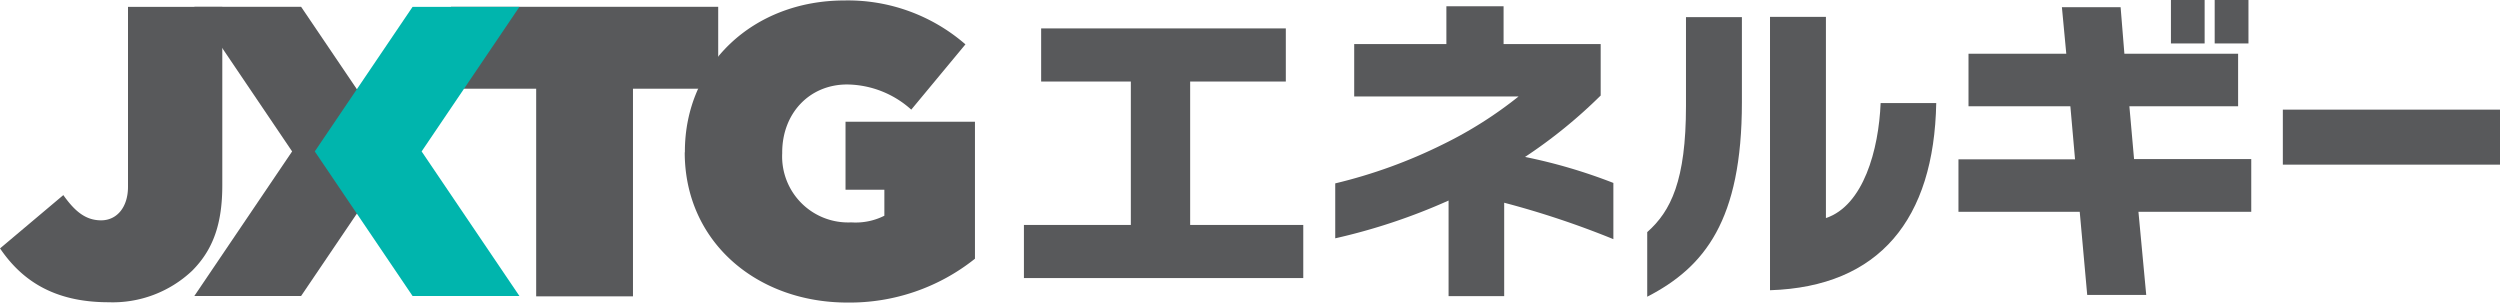 <svg id="レイヤー_1" data-name="レイヤー 1" xmlns="http://www.w3.org/2000/svg" viewBox="0 0 330.86 40.04"><defs><style>.cls-1{fill:#58595b;}.cls-2{fill:#00b5ad;}</style></defs><title>logo_jxtg_energy</title><path class="cls-1" d="M233.87,413.11l8.38-7.06c1.48,2.08,2.9,3.34,5,3.34s3.56-1.75,3.56-4.44V381.14h12.48v23.6c0,5-1.15,8.48-4,11.33a15.31,15.31,0,0,1-11.06,4.16c-7.34,0-11.55-3-14.35-7.12" transform="translate(-233.87 -380.23)"/><polyline class="cls-1" points="52.8 20.04 39.85 0.9 25.72 0.9 38.66 20.04 25.72 39.17 39.85 39.17 52.8 20.04"/><polyline class="cls-1" points="70.96 11.74 59.68 11.74 59.68 0.9 95.05 0.9 95.05 11.74 83.77 11.74 83.77 39.22 70.96 39.22 70.96 11.74"/><path class="cls-1" d="M324.51,400.39v-.1c0-11.45,9-20,21.13-20a23.71,23.71,0,0,1,16,5.81l-7.17,8.64a12.88,12.88,0,0,0-8.49-3.33c-5,0-8.59,3.83-8.59,9v.11a8.73,8.73,0,0,0,9.14,9.14,8.43,8.43,0,0,0,4.38-.88v-3.44h-5.14v-9h17.13v18.13A26.56,26.56,0,0,1,346,420.27c-11.93,0-21.51-8-21.51-19.88" transform="translate(-233.87 -380.23)"/><polyline class="cls-2" points="68.74 0.91 54.6 0.91 41.66 20.04 54.6 39.17 68.74 39.17 55.8 20.04 68.74 0.91"/><polyline class="cls-1" points="157.51 10.79 170.17 10.79 170.17 3.76 137.79 3.76 137.79 10.79 149.66 10.79 149.66 29.77 135.51 29.77 135.51 36.8 172.48 36.8 172.48 29.77 157.51 29.77 157.51 10.79"/><path class="cls-1" d="M445.71,392.92v-6.86H432.86v-5h-7.57v5h-12.2V393h21.75a53.77,53.77,0,0,1-10,6.33,67,67,0,0,1-14.26,5.17v7.27a79.28,79.28,0,0,0,15-5v12.65h7.36V407.06a117.33,117.33,0,0,1,14.45,4.82v-7.44A70.84,70.84,0,0,0,435.7,401a65.88,65.88,0,0,0,10-8.12" transform="translate(-233.87 -380.23)"/><path class="cls-1" d="M457,394.24c0,9.88-2,13.94-5.13,16.71v8.55c7.61-3.92,12.53-10.12,12.53-25.71V382.5H457v11.74" transform="translate(-233.87 -380.23)"/><path class="cls-1" d="M475.52,409.09V382.46h-7.4v36.18c14.51-.46,21.71-9.43,22-24.77h-7.36c-.25,6.2-2.28,13.56-7.24,15.22" transform="translate(-233.87 -380.23)"/><rect class="cls-1" x="293.1" width="4.47" height="5.75"/><rect class="cls-1" x="287.31" width="4.46" height="5.75"/><polyline class="cls-1" points="281.81 14.06 296.2 14.06 296.2 7.11 281.15 7.11 280.65 0.95 272.88 0.95 273.46 7.11 260.52 7.11 260.52 14.06 274 14.06 274.62 21.09 259.19 21.09 259.19 28.03 275.24 28.03 276.23 39.03 284.04 39.03 283.01 28.03 297.94 28.03 297.94 21.05 282.43 21.05 281.81 14.06"/><rect class="cls-1" x="302.12" y="14.51" width="28.74" height="7.28"/></svg>